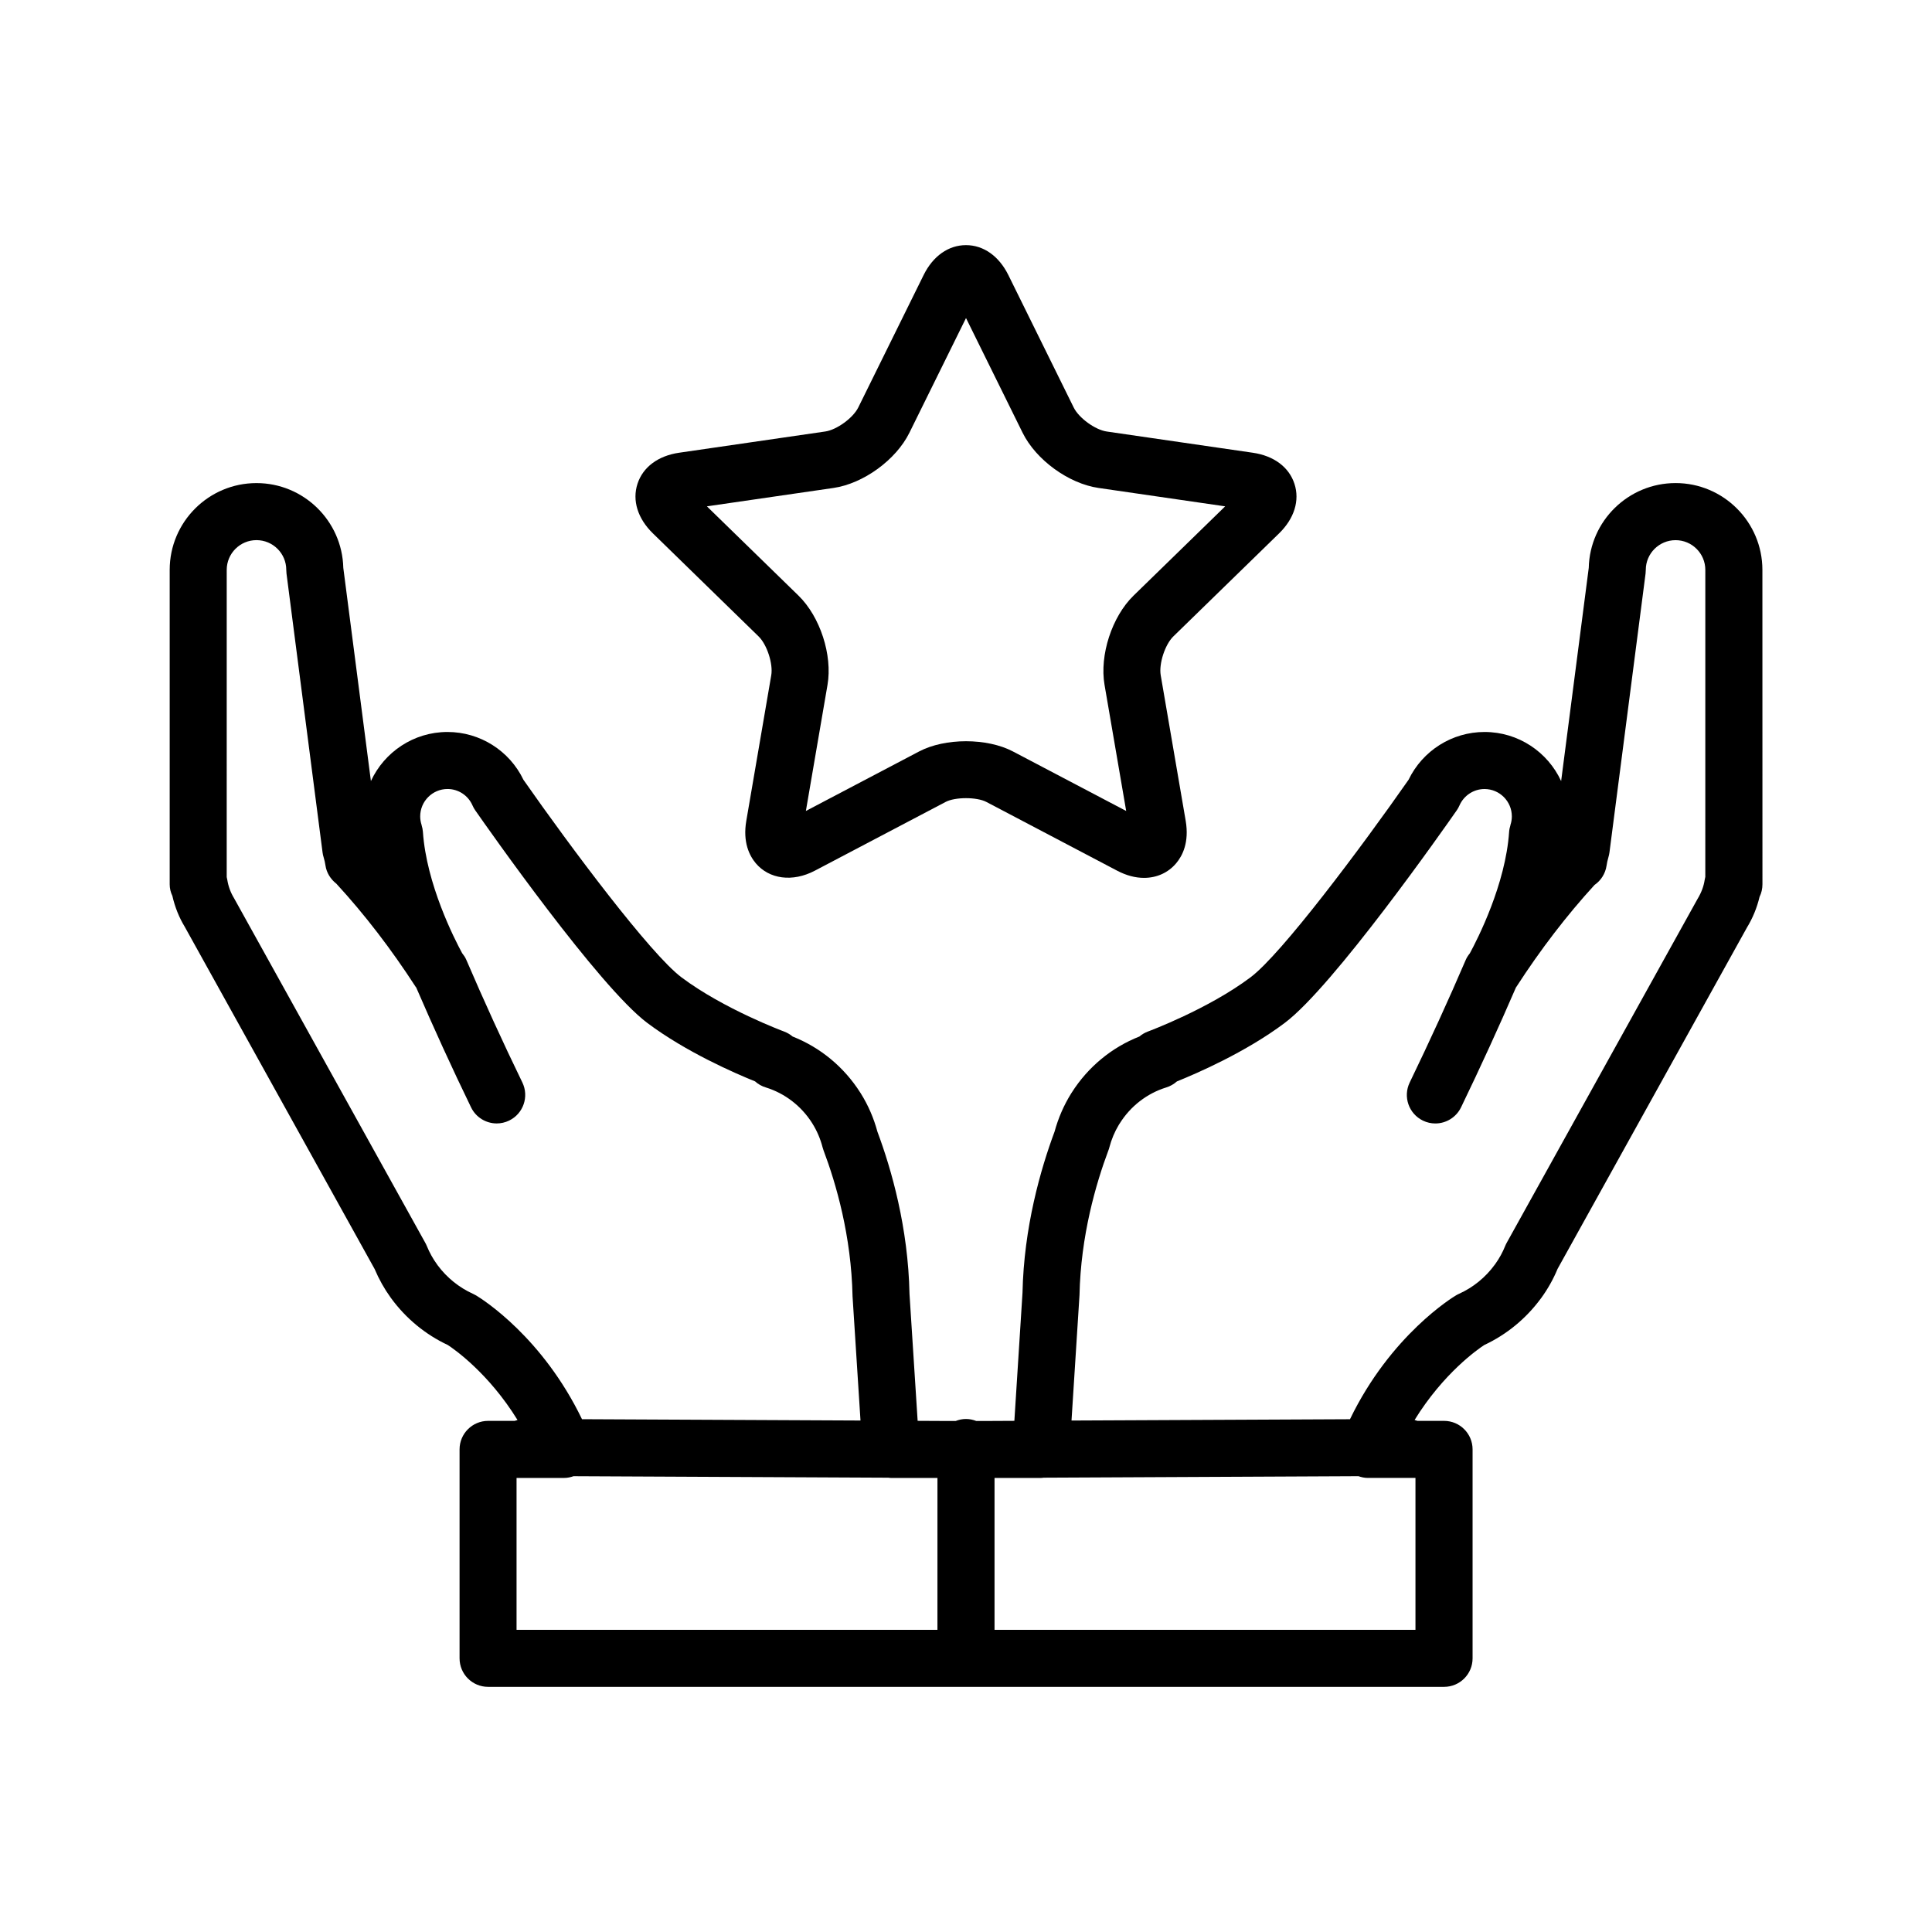 <?xml version="1.0" encoding="UTF-8"?>
<!-- Uploaded to: SVG Repo, www.svgrepo.com, Generator: SVG Repo Mixer Tools -->
<svg fill="#000000" width="800px" height="800px" version="1.1" viewBox="144 144 512 512" xmlns="http://www.w3.org/2000/svg">
 <g>
  <path d="m588.04 272.02c-12.504 0-22.723 10.027-23.004 22.461l-7.32 56.512c-3.543-7.68-11.305-13.012-20.297-13.012-8.602 0-16.414 4.949-20.141 12.672-12.496 17.891-33.664 46.199-41.883 52.352-11.191 8.414-27.008 14.293-27.172 14.355-0.848 0.316-1.613 0.766-2.273 1.328-7.332 2.883-13.609 8.062-17.898 14.809-0.07 0.102-0.125 0.195-0.195 0.301-1.941 3.125-3.414 6.519-4.387 10.098-3.707 9.961-8.137 25.391-8.496 42.703l-2.156 33.938-6.246 0.031h-3.871c-0.836-0.324-1.754-0.523-2.707-0.523s-1.867 0.195-2.707 0.523h-3.856l-6.246-0.031-2.156-33.613c-0.352-17.617-4.785-33.055-8.504-43.016-0.969-3.598-2.438-6.992-4.379-10.102-0.051-0.082-0.102-0.156-0.152-0.238-4.297-6.781-10.594-11.984-17.945-14.879-0.66-0.559-1.426-1.012-2.273-1.328-0.156-0.059-15.961-5.941-27.18-14.355-8.203-6.152-29.371-34.449-41.875-52.348-3.707-7.727-11.523-12.676-20.129-12.676-8.988 0-16.75 5.336-20.297 13.008l-7.316-56.504c-0.289-12.434-10.5-22.461-23.008-22.461-12.688 0-23 10.316-23 22.992v83.352c0 1.066 0.25 2.102 0.707 3.047 0.676 2.977 1.805 5.773 3.281 8.191l50.32 90.691c1.148 2.707 2.555 5.223 4.195 7.496 0.055 0.086 0.109 0.16 0.172 0.242 3.91 5.356 9.098 9.633 15.035 12.41 1.691 1.102 10.812 7.453 18.469 19.871-0.258 0.07-0.516 0.141-0.754 0.23h-7.047c-4.176 0-7.559 3.387-7.559 7.559v55.367c0 4.176 3.379 7.559 7.559 7.559h126.66 0.016 0.016 126.65c4.18 0 7.559-3.379 7.559-7.559v-55.367c0-4.172-3.375-7.559-7.559-7.559h-7.055c-0.246-0.098-0.504-0.168-0.754-0.238 7.684-12.461 16.828-18.801 18.461-19.863 5.883-2.746 11.039-6.969 14.93-12.242 0.059-0.07 0.105-0.141 0.168-0.215 1.754-2.418 3.211-5.008 4.328-7.715l50.164-90.414c1.566-2.562 2.684-5.309 3.367-8.176 0.504-1.023 0.766-2.156 0.766-3.32l-0.012-83.344c-0.008-12.684-10.32-23-23.008-23zm-318.66 214.87c-3.672-1.648-6.906-4.254-9.359-7.527-0.066-0.102-0.125-0.188-0.195-0.281-1.074-1.461-1.996-3.125-2.746-4.949-0.109-0.273-0.242-0.535-0.383-0.789l-50.68-91.332c-0.91-1.496-1.512-3.133-1.785-4.867-0.035-0.242-0.09-0.48-0.152-0.711l0.004-81.414c0-4.348 3.535-7.879 7.883-7.879 4.359 0 7.898 3.535 7.898 7.879 0 0.324 0.02 0.645 0.059 0.969l9.562 73.945c0.055 0.438 0.152 0.871 0.289 1.289 0.215 0.699 0.371 1.422 0.48 2.144 0.277 1.926 1.367 3.637 2.891 4.828 7.438 8.082 14.504 17.277 21.02 27.34 0.039 0.059 0.09 0.105 0.133 0.16 4.621 10.695 9.496 21.375 14.539 31.766 1.305 2.695 4 4.262 6.801 4.262 1.109 0 2.231-0.246 3.293-0.762 3.754-1.824 5.32-6.344 3.496-10.102-5.16-10.621-10.156-21.559-14.852-32.496-0.281-0.66-0.676-1.23-1.102-1.762-2.09-3.848-9.457-18.297-10.398-32.152-0.039-0.59-0.16-1.152-0.328-1.699-0.016-0.047-0.012-0.098-0.023-0.137-0.242-0.75-0.367-1.512-0.367-2.258 0-4.004 3.25-7.262 7.246-7.262 2.867 0 5.465 1.707 6.613 4.348 0.203 0.457 0.441 0.898 0.73 1.305 3.309 4.75 32.719 46.691 45.59 56.34 10.289 7.719 23.23 13.34 28.57 15.492 0.801 0.727 1.762 1.281 2.84 1.605 5.055 1.559 9.426 4.926 12.309 9.492 0.02 0.035 0.039 0.066 0.059 0.105 1.199 1.918 2.102 4.035 2.684 6.289 0.066 0.266 0.152 0.523 0.246 0.781 3.332 8.836 7.359 22.668 7.691 38.699l2.106 32.902-73.805-0.348c-10.449-21.645-26.148-31.641-28.031-32.781-0.258-0.156-0.543-0.309-0.824-0.434zm11.512 89.031v-40.254h12.656c0.852 0 1.664-0.188 2.445-0.457l83.43 0.395c0.227 0.023 0.449 0.066 0.68 0.066h12.332l-0.004 40.254zm238.22 0h-111.55v-40.254h12.34c0.238 0 0.453-0.039 0.68-0.066l83.426-0.395c0.785 0.273 1.594 0.457 2.449 0.457h12.656zm76.812-199.54c-0.07 0.262-0.125 0.527-0.168 0.801-0.258 1.703-0.855 3.332-1.918 5.094l-50.535 91.059c-0.156 0.281-0.297 0.562-0.414 0.863-0.66 1.641-1.527 3.238-2.59 4.727-0.051 0.07-0.102 0.141-0.156 0.211-2.457 3.387-5.758 6.062-9.527 7.754-0.258 0.117-0.516 0.246-0.754 0.395-0.746 0.441-17.289 10.453-28.102 32.824l-73.797 0.344 2.117-33.23c0.324-15.703 4.348-29.539 7.664-38.375 0.102-0.246 0.176-0.492 0.238-0.746 0.559-2.137 1.406-4.16 2.527-6.027 0.082-0.109 0.156-0.23 0.227-0.348 2.863-4.586 7.246-7.969 12.316-9.539 1.082-0.328 2.035-0.887 2.84-1.602 5.344-2.156 18.305-7.777 28.566-15.496 12.883-9.648 42.285-51.59 45.59-56.34 0.289-0.402 0.523-0.836 0.719-1.285 1.16-2.648 3.769-4.367 6.641-4.367 3.996 0 7.246 3.254 7.246 7.262 0 0.746-0.125 1.508-0.371 2.258-0.012 0.047-0.012 0.098-0.02 0.137-0.168 0.543-0.297 1.109-0.332 1.699-0.938 13.887-8.344 28.375-10.41 32.184-0.422 0.523-0.805 1.09-1.082 1.734-4.543 10.586-9.547 21.523-14.855 32.504-1.82 3.758-0.246 8.277 3.512 10.098 1.062 0.516 2.188 0.754 3.285 0.754 2.805 0 5.5-1.578 6.812-4.273 5.184-10.727 10.066-21.402 14.547-31.773 0.031-0.055 0.082-0.098 0.105-0.145 6.402-9.906 13.371-18.992 20.723-27.02 1.715-1.18 2.863-3.019 3.18-5.078 0.117-0.754 0.266-1.512 0.492-2.242 0.125-0.414 0.215-0.836 0.277-1.258l9.574-73.945c0.039-0.316 0.059-0.645 0.059-0.969 0-4.348 3.543-7.879 7.898-7.879 4.348 0 7.879 3.535 7.879 7.879z"/>
  <path d="m345.05 312.67c2.207 2.152 3.859 7.246 3.34 10.277l-6.613 38.582c-0.973 5.672 0.836 9.25 2.519 11.25 3.547 4.195 9.723 5.078 15.66 1.953l34.637-18.207c2.535-1.34 8.273-1.336 10.812 0l34.637 18.207c2.414 1.27 4.812 1.914 7.133 1.914 3.394 0 6.422-1.375 8.52-3.871 1.691-2 3.492-5.57 2.527-11.25l-6.621-38.578c-0.523-3.039 1.133-8.125 3.336-10.277l28.031-27.316c4.027-3.93 5.523-8.715 4.074-13.141-1.438-4.422-5.453-7.422-11.023-8.23l-38.734-5.629c-3.047-0.441-7.379-3.586-8.734-6.348l-17.32-35.102c-2.492-5.043-6.59-7.941-11.234-7.941-4.644 0-8.746 2.891-11.234 7.941l-17.32 35.094c-1.367 2.762-5.691 5.91-8.742 6.352l-38.734 5.629c-5.566 0.812-9.582 3.809-11.023 8.23-1.441 4.418 0.051 9.211 4.082 13.141zm19.824-39.355c7.926-1.152 16.574-7.438 20.121-14.621l15.008-30.406 15.004 30.406c3.543 7.18 12.191 13.469 20.121 14.617l33.555 4.875-24.285 23.664c-5.727 5.586-9.035 15.754-7.684 23.648l5.738 33.418-30.012-15.773c-6.879-3.613-17.992-3.613-24.867 0l-30.008 15.773 5.734-33.422c1.352-7.891-1.953-18.055-7.688-23.648l-24.277-23.66z"/>
 </g>
</svg>